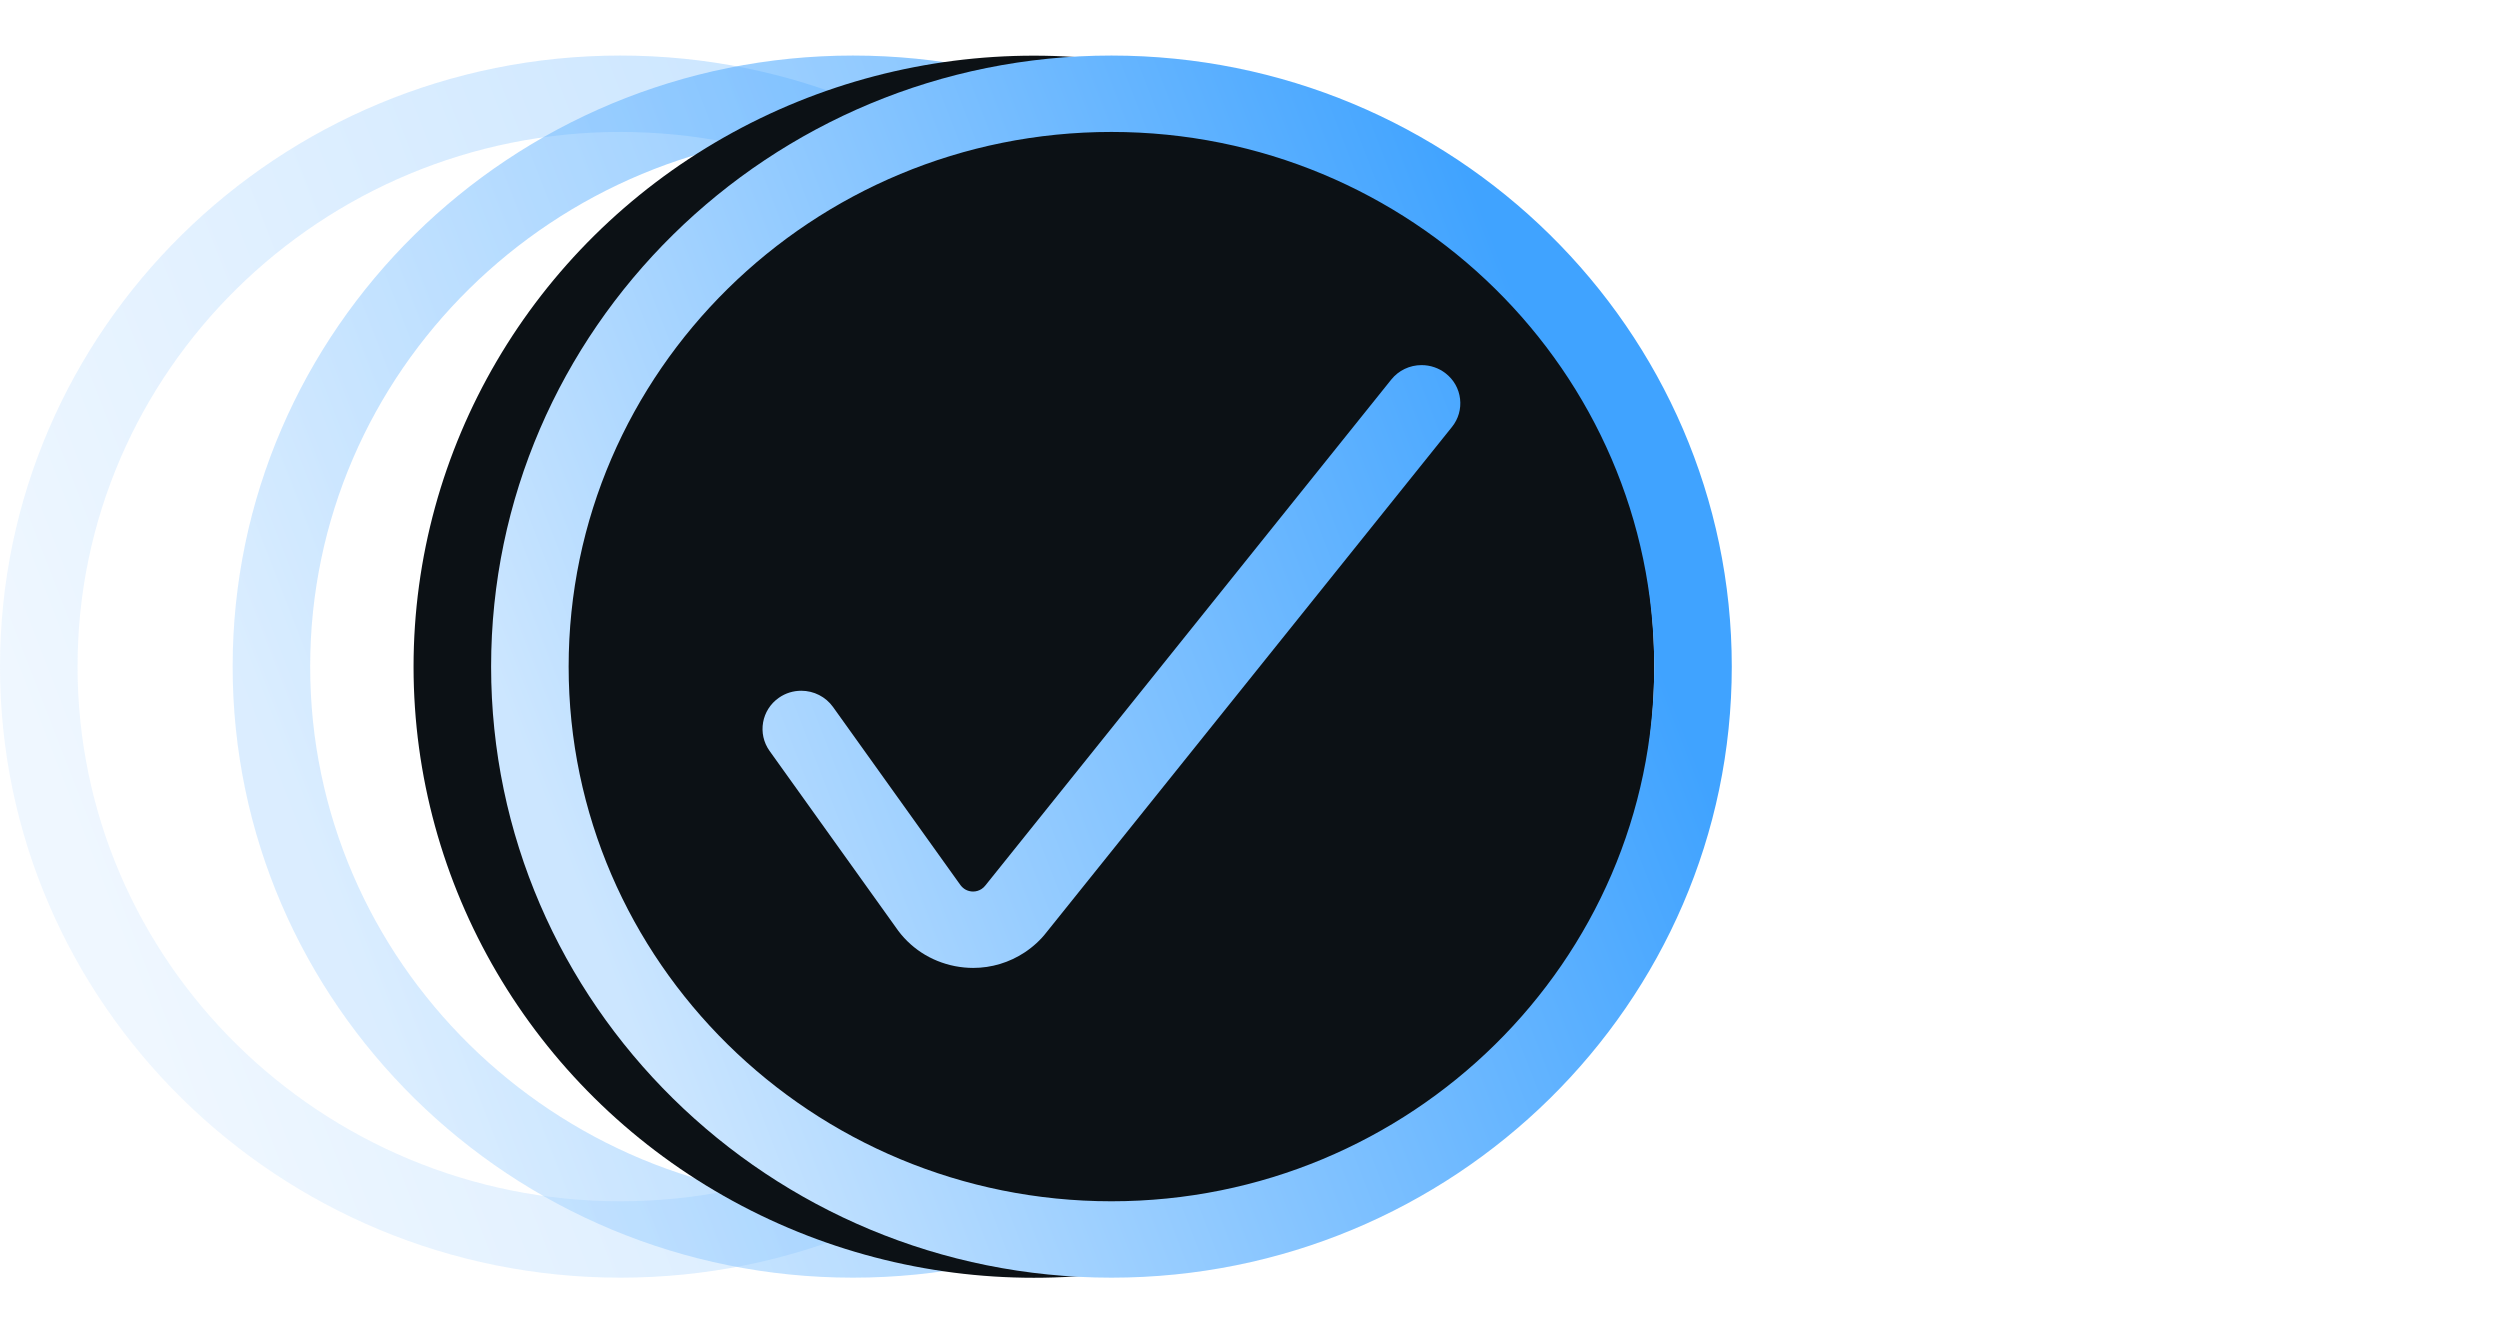 <svg width="90" height="48" viewBox="0 0 90 48" fill="none" xmlns="http://www.w3.org/2000/svg">
<g opacity="0.7">
<path d="M25.074 34.781C25.291 34.823 25.511 34.845 25.729 34.845C26.389 34.845 27.032 34.652 27.584 34.286C27.893 34.081 28.161 33.833 28.371 33.56L42.967 15.369C43.198 15.082 43.3 14.722 43.258 14.357C43.215 13.993 43.029 13.666 42.736 13.439C42.493 13.248 42.186 13.144 41.873 13.144C41.443 13.144 41.045 13.335 40.781 13.665L26.168 31.877C26.131 31.925 26.086 31.967 26.034 32.002C25.943 32.062 25.837 32.095 25.729 32.095C25.692 32.095 25.654 32.092 25.617 32.084C25.466 32.055 25.343 31.972 25.243 31.824L20.684 25.45C20.421 25.085 19.995 24.867 19.541 24.867C19.251 24.867 18.973 24.953 18.737 25.118C18.108 25.554 17.957 26.414 18.4 27.034L22.941 33.38C23.438 34.112 24.195 34.608 25.074 34.781Z" fill="url(#paint0_linear_9643_58060)"/>
<path fill-rule="evenodd" clip-rule="evenodd" d="M30.707 45.996C18.393 45.996 8.375 36.128 8.375 23.998C8.375 11.868 18.393 2 30.707 2C43.021 2 53.039 11.868 53.039 23.998C53.039 36.128 43.021 45.996 30.707 45.996ZM30.707 4.75C19.932 4.75 11.166 13.384 11.166 23.998C11.166 34.612 19.932 43.246 30.707 43.246C41.482 43.246 50.248 34.612 50.248 23.998C50.248 13.384 41.482 4.75 30.707 4.75Z" fill="url(#paint1_linear_9643_58060)"/>
</g>
<path opacity="0.3" fill-rule="evenodd" clip-rule="evenodd" d="M22.332 45.996C10.018 45.996 0 36.128 0 23.998C0 11.868 10.018 2 22.332 2C34.647 2 44.664 11.868 44.664 23.998C44.664 36.128 34.647 45.996 22.332 45.996ZM22.332 4.75C11.557 4.75 2.792 13.384 2.792 23.998C2.792 34.612 11.557 43.246 22.332 43.246C33.107 43.246 41.873 34.612 41.873 23.998C41.873 13.384 33.107 4.75 22.332 4.75Z" fill="url(#paint2_linear_9643_58060)"/>
<ellipse cx="37.22" cy="24.002" rx="22.332" ry="21.998" fill="#0C1115"/>
<path d="M34.379 34.781C34.596 34.823 34.816 34.845 35.034 34.845C35.694 34.845 36.336 34.652 36.889 34.286C37.198 34.081 37.466 33.833 37.676 33.56L52.272 15.369C52.503 15.082 52.605 14.722 52.562 14.357C52.52 13.993 52.334 13.666 52.041 13.439C51.797 13.248 51.49 13.144 51.178 13.144C50.748 13.144 50.35 13.335 50.085 13.665L35.473 31.877C35.436 31.925 35.391 31.967 35.339 32.002C35.248 32.062 35.142 32.095 35.034 32.095C34.996 32.095 34.959 32.092 34.922 32.084C34.771 32.055 34.648 31.972 34.548 31.824L29.988 25.45C29.726 25.085 29.3 24.867 28.846 24.867C28.555 24.867 28.278 24.953 28.042 25.118C27.413 25.554 27.262 26.414 27.705 27.034L32.246 33.38C32.743 34.112 33.5 34.608 34.379 34.781Z" fill="url(#paint3_linear_9643_58060)"/>
<path fill-rule="evenodd" clip-rule="evenodd" d="M40.012 45.996C27.698 45.996 17.68 36.128 17.68 23.998C17.68 11.868 27.698 2 40.012 2C52.326 2 62.344 11.868 62.344 23.998C62.344 36.128 52.326 45.996 40.012 45.996ZM40.012 4.75C29.236 4.75 20.471 13.384 20.471 23.998C20.471 34.612 29.236 43.246 40.012 43.246C50.787 43.246 59.552 34.612 59.552 23.998C59.552 13.384 50.787 4.75 40.012 4.75Z" fill="url(#paint4_linear_9643_58060)"/>
<defs>
<linearGradient id="paint0_linear_9643_58060" x1="50.501" y1="23.998" x2="13.922" y2="38.242" gradientUnits="userSpaceOnUse">
<stop stop-color="#40A3FF"/>
<stop offset="1" stop-color="#CCE6FF"/>
</linearGradient>
<linearGradient id="paint1_linear_9643_58060" x1="50.501" y1="23.998" x2="13.922" y2="38.242" gradientUnits="userSpaceOnUse">
<stop stop-color="#40A3FF"/>
<stop offset="1" stop-color="#CCE6FF"/>
</linearGradient>
<linearGradient id="paint2_linear_9643_58060" x1="42.127" y1="23.998" x2="5.547" y2="38.242" gradientUnits="userSpaceOnUse">
<stop stop-color="#40A3FF"/>
<stop offset="1" stop-color="#CCE6FF"/>
</linearGradient>
<linearGradient id="paint3_linear_9643_58060" x1="59.806" y1="23.998" x2="23.227" y2="38.242" gradientUnits="userSpaceOnUse">
<stop stop-color="#40A3FF"/>
<stop offset="1" stop-color="#CCE6FF"/>
</linearGradient>
<linearGradient id="paint4_linear_9643_58060" x1="59.806" y1="23.998" x2="23.227" y2="38.242" gradientUnits="userSpaceOnUse">
<stop stop-color="#40A3FF"/>
<stop offset="1" stop-color="#CCE6FF"/>
</linearGradient>
</defs>
</svg>
